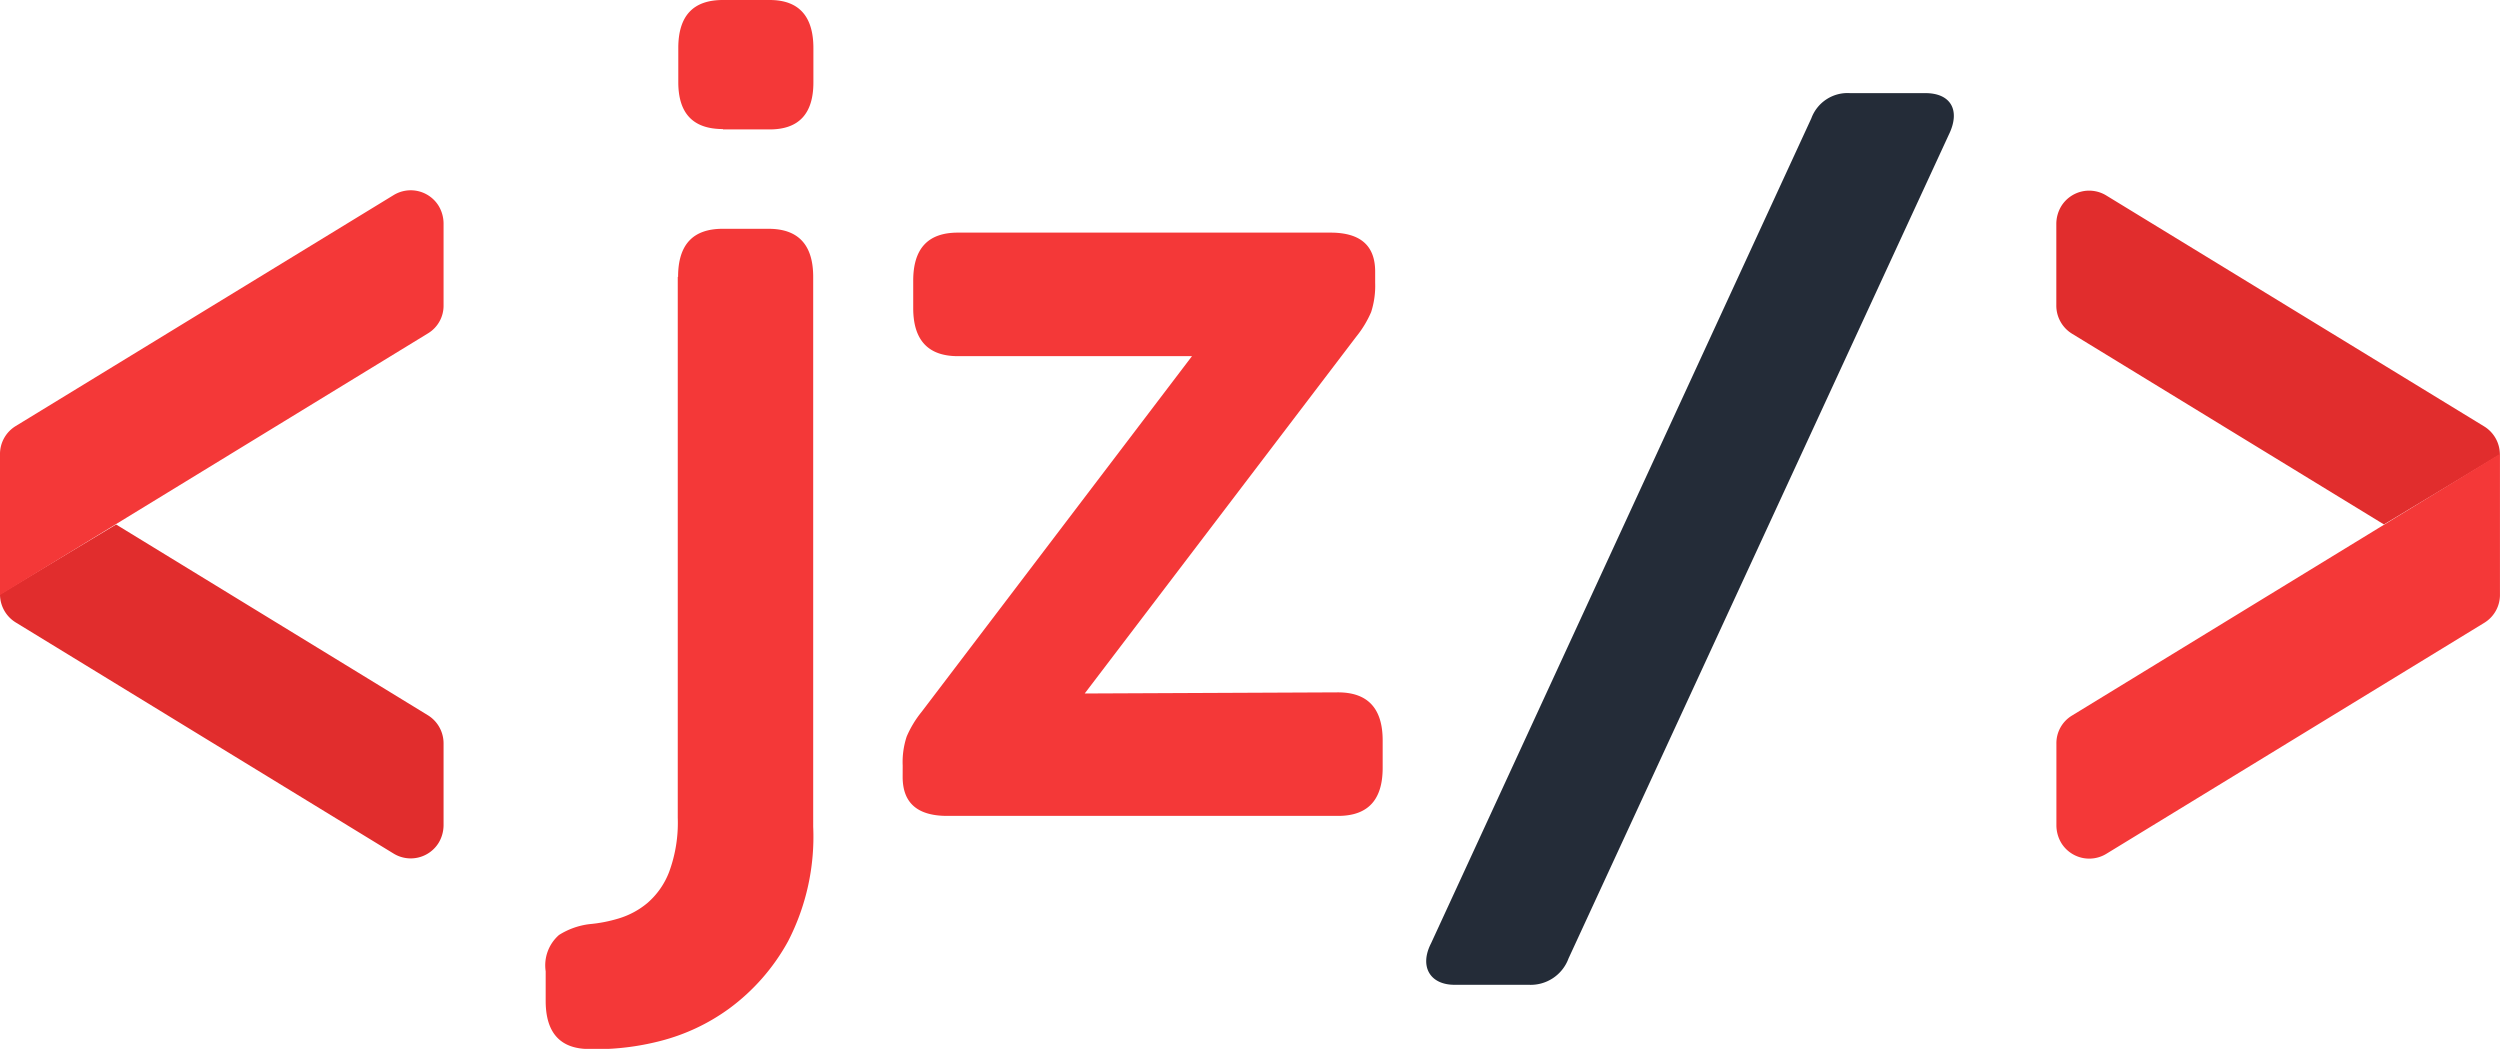 <svg xmlns="http://www.w3.org/2000/svg" width="61.987" height="26.006" viewBox="0 0 61.987 26.006">
  <g id="jz-logo-red" transform="translate(0 -5.9)">
    <g id="Group_30" data-name="Group 30" transform="translate(13.533 5.9)">
      <path id="Path_146" data-name="Path 146" d="M290.48,12.765c0-.8.368-1.192,1.107-1.192h1.136c.74,0,1.107.4,1.107,1.192V26.4a5.65,5.65,0,0,1-.622,2.837,5.129,5.129,0,0,1-1.465,1.673,5,5,0,0,1-1.7.8,6.424,6.424,0,0,1-1.362.2h-.4c-.721,0-1.084-.4-1.084-1.192v-.735a1,1,0,0,1,.33-.9,1.828,1.828,0,0,1,.754-.269,3.579,3.579,0,0,0,.726-.141,2.011,2.011,0,0,0,.711-.382,1.924,1.924,0,0,0,.542-.777,3.527,3.527,0,0,0,.212-1.334V12.765ZM291.592,9.1c-.74,0-1.107-.386-1.107-1.164V7.092c0-.8.368-1.192,1.107-1.192h1.159c.721,0,1.084.4,1.084,1.192v.853c0,.777-.363,1.164-1.084,1.164l-1.159,0Z" transform="translate(-287.2 -5.9)" fill="#f43838"/>
      <path id="Path_147" data-name="Path 147" d="M475,141.513a2.014,2.014,0,0,1,.1-.721,2.6,2.6,0,0,1,.368-.608l6.705-8.821h-5.805c-.74,0-1.107-.4-1.107-1.192v-.679c0-.8.368-1.192,1.107-1.192h9.24c.74,0,1.107.32,1.107.966v.283a2.125,2.125,0,0,1-.1.721,2.6,2.6,0,0,1-.368.608l-6.734,8.849,6.281-.028c.74,0,1.107.4,1.107,1.192v.679c0,.8-.368,1.192-1.107,1.192h-9.688c-.74,0-1.107-.32-1.107-.966Z" transform="translate(-466.151 -122.532)" fill="#f43838"/>
    </g>
    <path id="Path_148" data-name="Path 148" d="M0,283.629a.818.818,0,0,0,.391.7l9.368,5.73a.813.813,0,0,0,1.121-.273.859.859,0,0,0,.118-.424v-2.031a.818.818,0,0,0-.386-.7L2.879,281.9" transform="translate(0 -262.995)" fill="#e12d2d"/>
    <path id="Path_149" data-name="Path 149" d="M10.616,109.6,0,116.091V112.6a.812.812,0,0,1,.391-.7l9.368-5.725a.813.813,0,0,1,1.121.273.859.859,0,0,1,.118.424V108.9A.8.8,0,0,1,10.616,109.6Z" transform="translate(0 -95.437)" fill="#f43838"/>
    <path id="Path_150" data-name="Path 150" d="M751.174,77.009c-.613,0-.876-.457-.584-1.027l9.429-20.455a.956.956,0,0,1,.956-.627h1.871c.636,0,.876.429.584,1.027L754,76.354a1,1,0,0,1-.985.655Z" transform="translate(-715.108 -46.691)" fill="#242c38"/>
    <path id="Path_151" data-name="Path 151" d="M1093,112.8a.818.818,0,0,0-.391-.7l-9.368-5.725a.813.813,0,0,0-1.121.273.859.859,0,0,0-.118.424V109.1a.818.818,0,0,0,.386.7l7.737,4.731" transform="translate(-1031.016 -95.628)" fill="#e12d2d"/>
    <path id="Path_152" data-name="Path 152" d="M1082.473,251.193l10.616-6.493v3.492a.812.812,0,0,1-.391.7l-9.367,5.725a.813.813,0,0,1-1.122-.273.86.86,0,0,1-.118-.424v-2.031A.8.8,0,0,1,1082.473,251.193Z" transform="translate(-1031.103 -227.548)" fill="#f43838"/>
  </g>
</svg>

